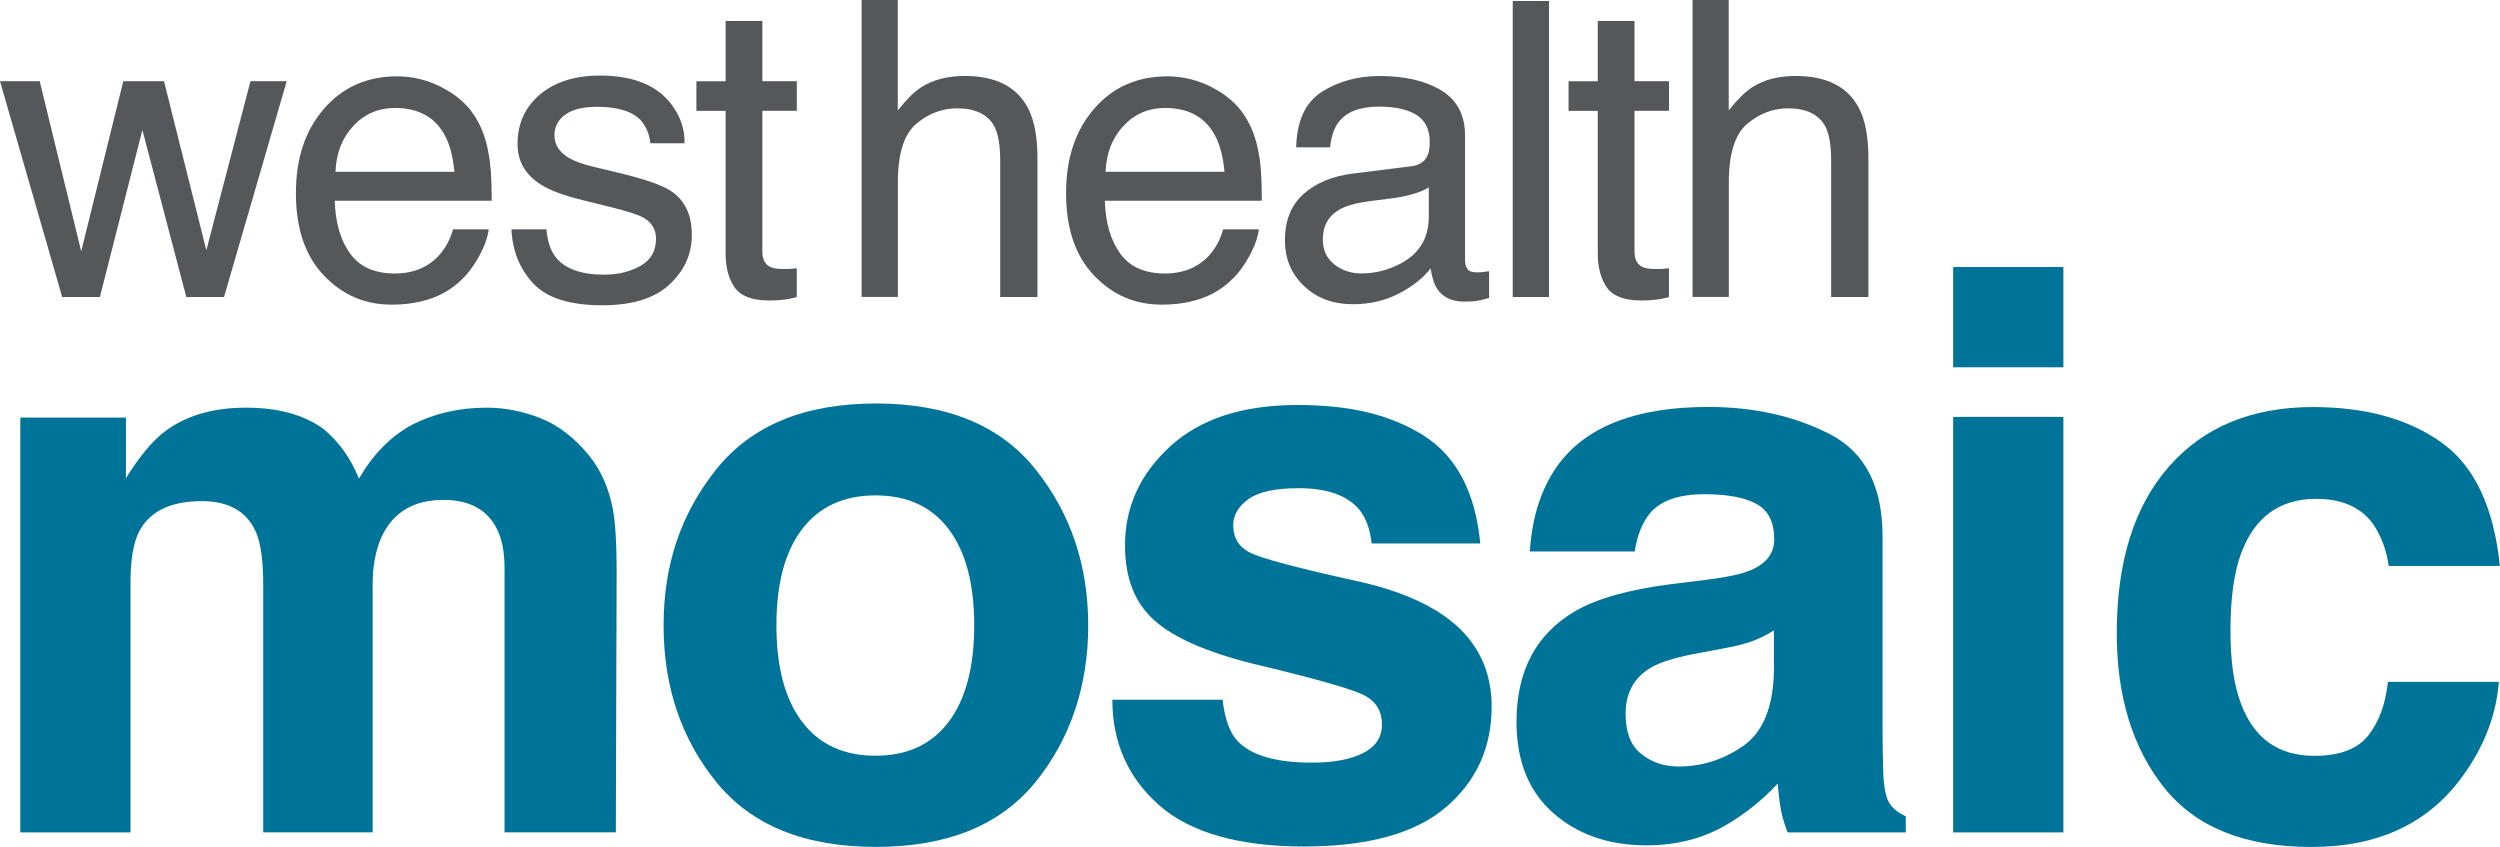 <?xml version="1.0" encoding="UTF-8"?>
<svg id="Layer_1" xmlns="http://www.w3.org/2000/svg" version="1.1" viewBox="0 0 448.28 151.86">
  <!-- Generator: Adobe Illustrator 29.1.0, SVG Export Plug-In . SVG Version: 2.1.0 Build 142)  -->
  <defs>
    <style>
      .st0 {
        fill: #007399;
      }

      .st1 {
        fill: #55585b;
      }
    </style>
  </defs>
  <g>
    <path class="st0" d="M45.82,95.26c-1.64-3.6-4.85-5.4-9.64-5.4-5.56,0-9.3,1.8-11.21,5.4-1.05,2.05-1.57,5.1-1.57,9.16v44.84H3.64v-74.38h18.94v10.87c2.42-3.87,4.69-6.63,6.84-8.27,3.78-2.92,8.68-4.38,14.7-4.38,5.7,0,10.3,1.25,13.81,3.76,2.83,2.32,4.97,5.31,6.43,8.96,2.55-4.38,5.72-7.59,9.5-9.64,4.01-2.05,8.48-3.08,13.4-3.08,3.28,0,6.52.64,9.71,1.91,3.19,1.28,6.08,3.51,8.68,6.7,2.1,2.6,3.51,5.79,4.24,9.57.46,2.51.68,6.18.68,11.01l-.14,46.96h-19.96v-47.44c0-2.83-.46-5.15-1.37-6.97-1.73-3.46-4.92-5.2-9.57-5.2-5.38,0-9.09,2.23-11.14,6.7-1.05,2.37-1.57,5.22-1.57,8.54v44.37h-19.62v-44.37c0-4.42-.46-7.63-1.37-9.64Z"/>
    <path class="st0" d="M185.7,84.18c6.29,7.88,9.43,17.2,9.43,27.96s-3.14,20.29-9.43,28.06c-6.29,7.77-15.84,11.66-28.64,11.66s-22.35-3.88-28.64-11.66c-6.29-7.77-9.43-17.12-9.43-28.06s3.14-20.07,9.43-27.96c6.29-7.88,15.84-11.83,28.64-11.83s22.35,3.94,28.64,11.83ZM156.99,88.83c-5.7,0-10.08,2.02-13.16,6.05s-4.61,9.79-4.61,17.26,1.54,13.24,4.61,17.29c3.08,4.06,7.46,6.08,13.16,6.08s10.07-2.03,13.12-6.08c3.05-4.06,4.58-9.82,4.58-17.29s-1.53-13.23-4.58-17.26c-3.05-4.03-7.43-6.05-13.12-6.05Z"/>
    <path class="st0" d="M255.38,78.17c5.83,3.74,9.18,10.16,10.05,19.28h-19.48c-.27-2.51-.98-4.49-2.12-5.95-2.14-2.64-5.79-3.96-10.94-3.96-4.24,0-7.26.66-9.06,1.98-1.8,1.32-2.7,2.87-2.7,4.65,0,2.23.96,3.85,2.87,4.85,1.91,1.05,8.68,2.85,20.3,5.4,7.75,1.82,13.56,4.58,17.43,8.27,3.83,3.74,5.74,8.41,5.74,14.01,0,7.38-2.75,13.41-8.24,18.08-5.49,4.67-13.98,7.01-25.46,7.01s-20.36-2.47-25.94-7.42c-5.58-4.94-8.37-11.25-8.37-18.9h19.76c.41,3.46,1.3,5.92,2.67,7.38,2.42,2.6,6.88,3.9,13.4,3.9,3.83,0,6.87-.57,9.13-1.71,2.26-1.14,3.38-2.85,3.38-5.13s-.91-3.85-2.73-4.99c-1.82-1.14-8.59-3.1-20.3-5.88-8.43-2.1-14.38-4.72-17.84-7.86-3.46-3.1-5.2-7.56-5.2-13.4,0-6.88,2.7-12.79,8.1-17.74,5.4-4.94,13-7.42,22.8-7.42s16.88,1.85,22.76,5.54Z"/>
    <path class="st0" d="M279.8,82.81c5.15-6.56,13.99-9.84,26.52-9.84,8.16,0,15.4,1.62,21.74,4.85,6.33,3.24,9.5,9.34,9.5,18.32v34.18c0,2.37.04,5.24.14,8.61.14,2.55.52,4.28,1.16,5.2.64.91,1.59,1.66,2.87,2.26v2.87h-21.19c-.59-1.5-1-2.92-1.23-4.24-.23-1.32-.41-2.83-.55-4.51-2.69,2.92-5.79,5.4-9.3,7.45-4.19,2.42-8.93,3.62-14.22,3.62-6.75,0-12.32-1.93-16.71-5.78-4.4-3.85-6.6-9.31-6.6-16.37,0-9.16,3.53-15.79,10.6-19.89,3.87-2.23,9.57-3.83,17.09-4.79l6.63-.82c3.6-.46,6.17-1.03,7.72-1.71,2.78-1.18,4.17-3.03,4.17-5.54,0-3.05-1.06-5.16-3.18-6.32s-5.23-1.74-9.33-1.74c-4.6,0-7.86,1.14-9.78,3.42-1.37,1.69-2.28,3.96-2.73,6.84h-18.8c.41-6.52,2.23-11.87,5.47-16.06ZM294.3,135.18c1.82,1.5,4.06,2.26,6.7,2.26,4.19,0,8.05-1.23,11.59-3.69,3.53-2.46,5.37-6.95,5.5-13.47v-7.25c-1.23.78-2.47,1.4-3.73,1.88-1.25.48-2.97.92-5.16,1.33l-4.38.82c-4.1.73-7.04,1.62-8.82,2.67-3.01,1.78-4.51,4.54-4.51,8.27,0,3.33.93,5.72,2.8,7.18Z"/>
    <path class="st0" d="M369.99,47.88v17.98h-19.76v-17.98h19.76ZM369.99,74.75v74.51h-19.76v-74.51h19.76Z"/>
    <path class="st0" d="M448.28,101.48h-19.96c-.37-2.78-1.3-5.29-2.8-7.52-2.19-3.01-5.58-4.51-10.19-4.51-6.56,0-11.05,3.26-13.47,9.78-1.28,3.46-1.91,8.07-1.91,13.81s.64,9.87,1.91,13.19c2.32,6.2,6.7,9.3,13.12,9.3,4.56,0,7.79-1.23,9.71-3.69s3.08-5.65,3.49-9.57h19.89c-.46,5.92-2.6,11.53-6.43,16.82-6.11,8.52-15.15,12.78-27.14,12.78s-20.8-3.55-26.46-10.66c-5.65-7.11-8.48-16.34-8.48-27.69,0-12.81,3.12-22.76,9.37-29.87,6.24-7.11,14.86-10.66,25.84-10.66,9.34,0,16.99,2.1,22.93,6.29,5.95,4.19,9.47,11.6,10.56,22.22Z"/>
  </g>
  <g>
    <path class="st1" d="M7.12,14.56l7.44,30.5,7.55-30.5h7.3l7.59,30.32,7.91-30.32h6.5l-11.24,38.7h-6.76l-7.88-29.95-7.62,29.95h-6.76L0,14.56h7.12Z"/>
    <path class="st1" d="M79.15,15.63c2.56,1.29,4.51,2.96,5.85,5,1.29,1.95,2.16,4.23,2.59,6.83.38,1.78.58,4.62.58,8.53h-28.15c.12,3.94,1.04,7.1,2.76,9.48,1.72,2.38,4.39,3.57,7.99,3.57,3.37,0,6.06-1.12,8.07-3.38,1.12-1.31,1.92-2.82,2.39-4.54h6.4c-.17,1.42-.73,3-1.68,4.75-.95,1.75-2.01,3.17-3.18,4.28-1.96,1.93-4.39,3.23-7.28,3.9-1.55.38-3.31.58-5.27.58-4.79,0-8.84-1.75-12.17-5.26-3.33-3.5-4.99-8.41-4.99-14.72s1.68-11.26,5.03-15.14c3.35-3.88,7.73-5.82,13.14-5.82,2.73,0,5.37.64,7.94,1.93ZM81.48,30.82c-.26-2.82-.87-5.07-1.83-6.76-1.77-3.13-4.72-4.7-8.85-4.7-2.96,0-5.45,1.08-7.45,3.23-2.01,2.16-3.07,4.9-3.19,8.22h21.32Z"/>
    <path class="st1" d="M97.98,41.12c.2,2.17.75,3.83,1.66,4.99,1.67,2.1,4.57,3.14,8.7,3.14,2.46,0,4.62-.52,6.49-1.57,1.87-1.05,2.8-2.67,2.8-4.86,0-1.66-.75-2.93-2.24-3.79-.96-.53-2.84-1.14-5.66-1.84l-5.25-1.3c-3.35-.82-5.83-1.73-7.42-2.75-2.84-1.76-4.26-4.19-4.26-7.3,0-3.66,1.34-6.62,4.01-8.89,2.67-2.26,6.27-3.4,10.78-3.4,5.91,0,10.17,1.71,12.78,5.13,1.64,2.17,2.43,4.5,2.38,7.01h-6.14c-.12-1.46-.65-2.79-1.59-3.99-1.53-1.7-4.18-2.55-7.95-2.55-2.52,0-4.42.47-5.71,1.4-1.29.94-1.94,2.17-1.94,3.71,0,1.68.85,3.02,2.55,4.03.98.6,2.43,1.13,4.34,1.59l4.38,1.05c4.76,1.13,7.95,2.23,9.57,3.29,2.53,1.66,3.79,4.28,3.79,7.84s-1.32,6.42-3.97,8.92-6.68,3.76-12.09,3.76c-5.83,0-9.96-1.31-12.38-3.92-2.43-2.61-3.73-5.85-3.9-9.7h6.25Z"/>
    <path class="st1" d="M130.12,3.76h6.58v10.8h6.18v5.31h-6.18v25.26c0,1.35.46,2.25,1.37,2.71.51.27,1.35.4,2.53.4.31,0,.65,0,1.01-.02s.78-.06,1.26-.12v5.17c-.75.22-1.52.37-2.33.47-.81.1-1.68.14-2.62.14-3.04,0-5.09-.78-6.18-2.33-1.08-1.55-1.63-3.57-1.63-6.05v-25.62h-5.24v-5.31h5.24V3.76Z"/>
    <path class="st1" d="M154.48,0h6.5v19.8c1.54-1.95,2.93-3.32,4.16-4.12,2.1-1.37,4.71-2.06,7.84-2.06,5.61,0,9.42,1.96,11.42,5.89,1.08,2.14,1.63,5.12,1.63,8.92v24.82h-6.68v-24.39c0-2.84-.36-4.93-1.08-6.25-1.18-2.12-3.4-3.18-6.65-3.18-2.7,0-5.14.93-7.33,2.78-2.19,1.86-3.29,5.36-3.29,10.51v20.52h-6.5V0Z"/>
    <path class="st1" d="M217.25,15.63c2.56,1.29,4.51,2.96,5.85,5,1.29,1.95,2.15,4.23,2.59,6.83.38,1.78.57,4.62.57,8.53h-28.15c.12,3.94,1.04,7.1,2.76,9.48,1.72,2.38,4.39,3.57,8,3.57,3.37,0,6.06-1.12,8.07-3.38,1.12-1.31,1.92-2.82,2.39-4.54h6.4c-.17,1.42-.73,3-1.68,4.75-.95,1.75-2.01,3.17-3.18,4.28-1.96,1.93-4.39,3.23-7.28,3.9-1.55.38-3.31.58-5.27.58-4.79,0-8.85-1.75-12.17-5.26-3.33-3.5-4.99-8.41-4.99-14.72s1.68-11.26,5.03-15.14c3.35-3.88,7.73-5.82,13.14-5.82,2.73,0,5.37.64,7.94,1.93ZM219.57,30.82c-.26-2.82-.87-5.07-1.83-6.76-1.77-3.13-4.72-4.7-8.85-4.7-2.96,0-5.45,1.08-7.45,3.23-2.01,2.16-3.07,4.9-3.19,8.22h21.32Z"/>
    <path class="st1" d="M252.94,29.84c1.49-.19,2.49-.82,3-1.88.29-.58.43-1.42.43-2.5,0-2.22-.79-3.84-2.36-4.84-1.57-1-3.83-1.5-6.76-1.5-3.39,0-5.79.92-7.21,2.76-.79,1.02-1.31,2.53-1.55,4.54h-6.07c.12-4.78,1.67-8.11,4.64-9.98s6.42-2.81,10.34-2.81c4.55,0,8.24.87,11.08,2.6,2.82,1.73,4.22,4.43,4.22,8.09v22.29c0,.67.14,1.22.42,1.62.28.41.86.61,1.75.61.29,0,.61-.02.98-.05.36-.04.75-.09,1.16-.16v4.8c-1.01.29-1.78.47-2.31.54s-1.25.11-2.17.11c-2.24,0-3.87-.79-4.88-2.38-.53-.84-.9-2.04-1.12-3.58-1.33,1.73-3.23,3.24-5.71,4.52-2.48,1.28-5.21,1.91-8.2,1.91-3.59,0-6.52-1.09-8.8-3.27-2.28-2.18-3.42-4.9-3.42-8.17,0-3.58,1.12-6.36,3.36-8.34s5.18-3.19,8.82-3.65l10.37-1.3ZM239.25,47.41c1.37,1.08,3,1.62,4.88,1.62,2.29,0,4.5-.53,6.65-1.59,3.61-1.76,5.42-4.63,5.42-8.62v-5.23c-.79.51-1.81.93-3.06,1.27-1.25.34-2.48.58-3.68.72l-3.93.5c-2.36.31-4.13.81-5.31,1.48-2.01,1.13-3.02,2.93-3.02,5.41,0,1.88.69,3.35,2.06,4.43Z"/>
    <path class="st1" d="M271.25.18h6.5v53.08h-6.5V.18Z"/>
    <path class="st1" d="M286.51,3.76h6.58v10.8h6.18v5.31h-6.18v25.26c0,1.35.46,2.25,1.37,2.71.51.27,1.35.4,2.53.4.31,0,.65,0,1.01-.02s.78-.06,1.26-.12v5.17c-.75.22-1.52.37-2.33.47-.81.1-1.68.14-2.62.14-3.04,0-5.09-.78-6.18-2.33-1.08-1.55-1.63-3.57-1.63-6.05v-25.62h-5.24v-5.31h5.24V3.76Z"/>
    <path class="st1" d="M303.48,0h6.5v19.8c1.54-1.95,2.93-3.32,4.16-4.12,2.1-1.37,4.71-2.06,7.84-2.06,5.61,0,9.42,1.96,11.42,5.89,1.08,2.14,1.63,5.12,1.63,8.92v24.82h-6.68v-24.39c0-2.84-.36-4.93-1.08-6.25-1.18-2.12-3.4-3.18-6.65-3.18-2.7,0-5.14.93-7.33,2.78-2.19,1.86-3.29,5.36-3.29,10.51v20.52h-6.5V0Z"/>
  </g>
</svg>